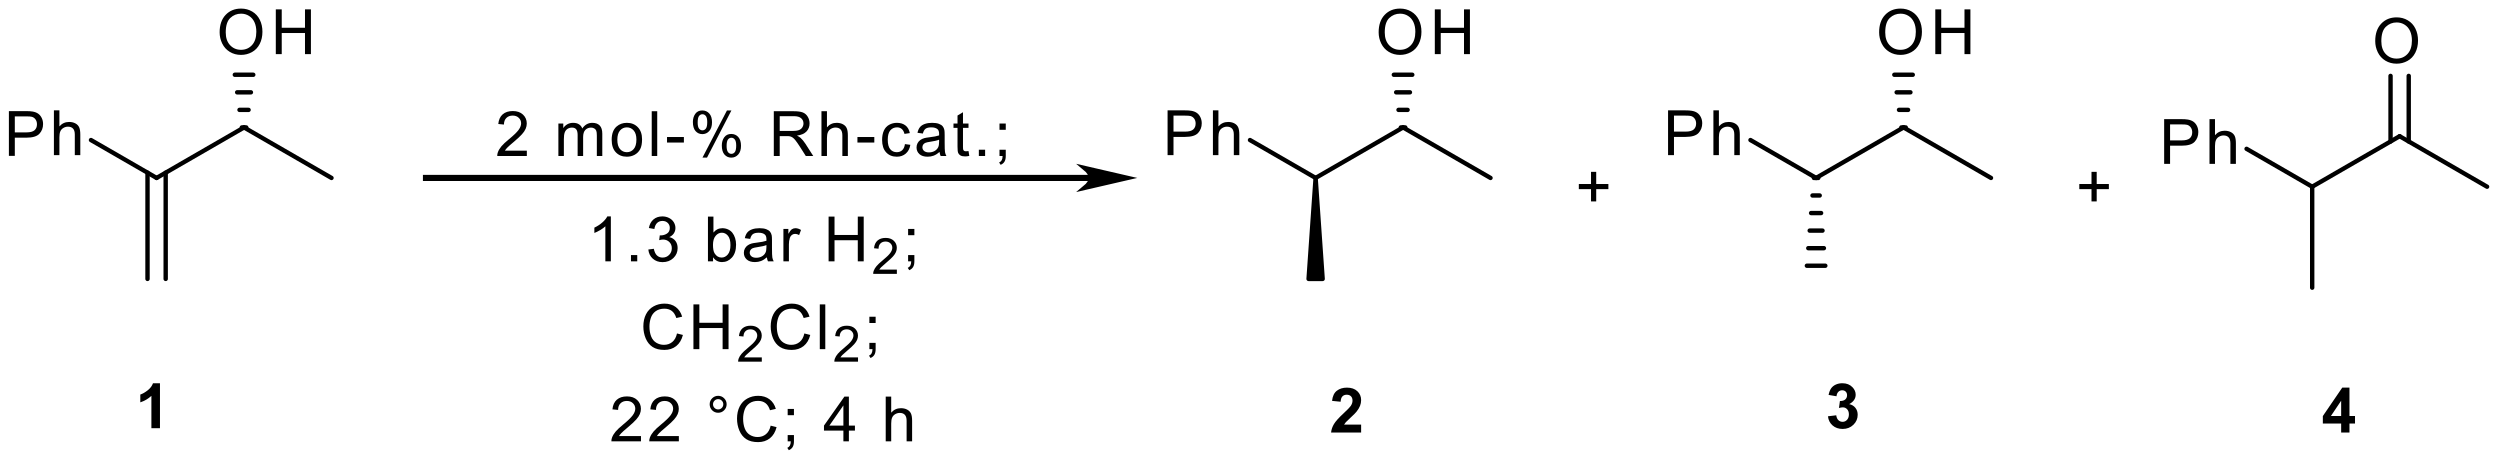 <?xml version="1.0" encoding="UTF-8"?>
<!DOCTYPE svg PUBLIC '-//W3C//DTD SVG 1.0//EN'
          'http://www.w3.org/TR/2001/REC-SVG-20010904/DTD/svg10.dtd'>
<svg stroke-dasharray="none" shape-rendering="auto" xmlns="http://www.w3.org/2000/svg" font-family="'Dialog'" text-rendering="auto" width="781" fill-opacity="1" color-interpolation="auto" color-rendering="auto" preserveAspectRatio="xMidYMid meet" font-size="12px" viewBox="0 0 781 144" fill="black" xmlns:xlink="http://www.w3.org/1999/xlink" stroke="black" image-rendering="auto" stroke-miterlimit="10" stroke-linecap="square" stroke-linejoin="miter" font-style="normal" stroke-width="1" height="144" stroke-dashoffset="0" font-weight="normal" stroke-opacity="1"
><!--Generated by the Batik Graphics2D SVG Generator--><defs id="genericDefs"
  /><g
  ><defs id="defs1"
    ><clipPath clipPathUnits="userSpaceOnUse" id="clipPath1"
      ><path d="M1.214 2.277 L293.859 2.277 L293.859 56.01 L1.214 56.01 L1.214 2.277 Z"
      /></clipPath
      ><clipPath clipPathUnits="userSpaceOnUse" id="clipPath2"
      ><path d="M102.836 221.241 L102.836 273.48 L387.345 273.48 L387.345 221.241 Z"
      /></clipPath
    ></defs
    ><g transform="scale(2.667,2.667) translate(-1.214,-2.277) matrix(1.029,0,0,1.029,-104.564,-225.292)"
    ><path d="M103.809 238.9 L103.809 233.803 L105.732 233.803 Q106.24 233.803 106.506 233.852 Q106.882 233.915 107.135 234.091 Q107.389 234.265 107.545 234.582 Q107.7 234.897 107.7 235.277 Q107.7 235.926 107.285 236.378 Q106.873 236.828 105.79 236.828 L104.483 236.828 L104.483 238.9 L103.809 238.9 ZM104.483 236.225 L105.802 236.225 Q106.455 236.225 106.729 235.982 Q107.005 235.739 107.005 235.298 Q107.005 234.978 106.843 234.751 Q106.68 234.522 106.416 234.45 Q106.247 234.404 105.788 234.404 L104.483 234.404 L104.483 236.225 Z" stroke="none" clip-path="url(#clipPath2)"
    /></g
    ><g transform="matrix(2.743,0,0,2.743,-282.073,-606.849)"
    ><path d="M108.973 238.9 L108.973 233.803 L109.599 233.803 L109.599 235.632 Q110.037 235.125 110.704 235.125 Q111.115 235.125 111.416 235.287 Q111.719 235.447 111.849 235.732 Q111.979 236.017 111.979 236.559 L111.979 238.9 L111.353 238.9 L111.353 236.559 Q111.353 236.091 111.149 235.878 Q110.948 235.662 110.574 235.662 Q110.296 235.662 110.051 235.808 Q109.807 235.952 109.703 236.2 Q109.599 236.446 109.599 236.879 L109.599 238.9 L108.973 238.9 Z" stroke="none" clip-path="url(#clipPath2)"
    /></g
    ><g transform="matrix(2.743,0,0,2.743,-282.073,-606.849)"
    ><path d="M127.848 224.918 Q127.848 223.648 128.53 222.931 Q129.211 222.213 130.289 222.213 Q130.993 222.213 131.559 222.551 Q132.127 222.887 132.423 223.49 Q132.722 224.093 132.722 224.857 Q132.722 225.634 132.41 226.246 Q132.097 226.858 131.522 227.173 Q130.949 227.488 130.284 227.488 Q129.566 227.488 128.998 227.14 Q128.432 226.79 128.14 226.19 Q127.848 225.588 127.848 224.918 ZM128.543 224.927 Q128.543 225.849 129.037 226.38 Q129.533 226.909 130.282 226.909 Q131.042 226.909 131.533 226.373 Q132.027 225.838 132.027 224.855 Q132.027 224.232 131.816 223.768 Q131.605 223.305 131.2 223.05 Q130.796 222.792 130.291 222.792 Q129.575 222.792 129.058 223.286 Q128.543 223.777 128.543 224.927 Z" stroke="none" clip-path="url(#clipPath2)"
    /></g
    ><g transform="matrix(2.743,0,0,2.743,-282.073,-606.849)"
    ><path d="M134.245 227.4 L134.245 222.303 L134.92 222.303 L134.92 224.396 L137.569 224.396 L137.569 222.303 L138.244 222.303 L138.244 227.4 L137.569 227.4 L137.569 224.996 L134.92 224.996 L134.92 227.4 L134.245 227.4 Z" stroke="none" clip-path="url(#clipPath2)"
    /></g
    ><g transform="matrix(2.743,0,0,2.743,-282.073,-606.849)"
    ><path d="M235.809 238.9 L235.809 233.803 L237.732 233.803 Q238.24 233.803 238.506 233.852 Q238.882 233.915 239.135 234.091 Q239.389 234.265 239.545 234.582 Q239.7 234.897 239.7 235.277 Q239.7 235.926 239.285 236.378 Q238.873 236.828 237.79 236.828 L236.483 236.828 L236.483 238.9 L235.809 238.9 ZM236.483 236.225 L237.802 236.225 Q238.455 236.225 238.729 235.982 Q239.005 235.739 239.005 235.298 Q239.005 234.978 238.843 234.751 Q238.68 234.522 238.416 234.45 Q238.247 234.404 237.788 234.404 L236.483 234.404 L236.483 236.225 Z" stroke="none" clip-path="url(#clipPath2)"
    /></g
    ><g transform="matrix(2.743,0,0,2.743,-282.073,-606.849)"
    ><path d="M240.973 238.9 L240.973 233.803 L241.599 233.803 L241.599 235.632 Q242.037 235.125 242.704 235.125 Q243.114 235.125 243.416 235.287 Q243.719 235.447 243.849 235.732 Q243.979 236.017 243.979 236.559 L243.979 238.9 L243.353 238.9 L243.353 236.559 Q243.353 236.091 243.149 235.878 Q242.948 235.662 242.574 235.662 Q242.296 235.662 242.051 235.808 Q241.807 235.952 241.703 236.2 Q241.599 236.446 241.599 236.879 L241.599 238.9 L240.973 238.9 Z" stroke="none" clip-path="url(#clipPath2)"
    /></g
    ><g transform="matrix(2.743,0,0,2.743,-282.073,-606.849)"
    ><path d="M259.848 224.918 Q259.848 223.648 260.53 222.931 Q261.211 222.213 262.289 222.213 Q262.993 222.213 263.559 222.551 Q264.127 222.887 264.423 223.49 Q264.722 224.093 264.722 224.857 Q264.722 225.634 264.409 226.246 Q264.097 226.858 263.522 227.173 Q262.949 227.488 262.284 227.488 Q261.566 227.488 260.998 227.14 Q260.432 226.79 260.14 226.19 Q259.848 225.588 259.848 224.918 ZM260.543 224.927 Q260.543 225.849 261.037 226.38 Q261.533 226.909 262.282 226.909 Q263.042 226.909 263.533 226.373 Q264.027 225.838 264.027 224.855 Q264.027 224.232 263.816 223.768 Q263.605 223.305 263.2 223.05 Q262.796 222.792 262.291 222.792 Q261.575 222.792 261.058 223.286 Q260.543 223.777 260.543 224.927 Z" stroke="none" clip-path="url(#clipPath2)"
    /></g
    ><g transform="matrix(2.743,0,0,2.743,-282.073,-606.849)"
    ><path d="M266.245 227.4 L266.245 222.303 L266.92 222.303 L266.92 224.396 L269.569 224.396 L269.569 222.303 L270.243 222.303 L270.243 227.4 L269.569 227.4 L269.569 224.996 L266.92 224.996 L266.92 227.4 L266.245 227.4 Z" stroke="none" clip-path="url(#clipPath2)"
    /></g
    ><g transform="matrix(2.743,0,0,2.743,-282.073,-606.849)"
    ><path d="M292.809 238.9 L292.809 233.803 L294.732 233.803 Q295.24 233.803 295.506 233.852 Q295.882 233.915 296.135 234.091 Q296.389 234.265 296.545 234.582 Q296.7 234.897 296.7 235.277 Q296.7 235.926 296.285 236.378 Q295.873 236.828 294.79 236.828 L293.483 236.828 L293.483 238.9 L292.809 238.9 ZM293.483 236.225 L294.802 236.225 Q295.455 236.225 295.729 235.982 Q296.005 235.739 296.005 235.298 Q296.005 234.978 295.842 234.751 Q295.68 234.522 295.416 234.45 Q295.247 234.404 294.788 234.404 L293.483 234.404 L293.483 236.225 Z" stroke="none" clip-path="url(#clipPath2)"
    /></g
    ><g transform="matrix(2.743,0,0,2.743,-282.073,-606.849)"
    ><path d="M297.973 238.9 L297.973 233.803 L298.599 233.803 L298.599 235.632 Q299.037 235.125 299.704 235.125 Q300.115 235.125 300.416 235.287 Q300.719 235.447 300.849 235.732 Q300.979 236.017 300.979 236.559 L300.979 238.9 L300.353 238.9 L300.353 236.559 Q300.353 236.091 300.149 235.878 Q299.948 235.662 299.574 235.662 Q299.296 235.662 299.051 235.808 Q298.807 235.952 298.703 236.2 Q298.599 236.446 298.599 236.879 L298.599 238.9 L297.973 238.9 Z" stroke="none" clip-path="url(#clipPath2)"
    /></g
    ><g transform="matrix(2.743,0,0,2.743,-282.073,-606.849)"
    ><path d="M316.848 224.918 Q316.848 223.648 317.53 222.931 Q318.211 222.213 319.289 222.213 Q319.993 222.213 320.559 222.551 Q321.127 222.887 321.423 223.49 Q321.722 224.093 321.722 224.857 Q321.722 225.634 321.409 226.246 Q321.097 226.858 320.522 227.173 Q319.949 227.488 319.284 227.488 Q318.566 227.488 317.998 227.14 Q317.432 226.79 317.14 226.19 Q316.848 225.588 316.848 224.918 ZM317.543 224.927 Q317.543 225.849 318.037 226.38 Q318.533 226.909 319.282 226.909 Q320.042 226.909 320.533 226.373 Q321.027 225.838 321.027 224.855 Q321.027 224.232 320.816 223.768 Q320.605 223.305 320.2 223.05 Q319.796 222.792 319.291 222.792 Q318.575 222.792 318.058 223.286 Q317.543 223.777 317.543 224.927 Z" stroke="none" clip-path="url(#clipPath2)"
    /></g
    ><g transform="matrix(2.743,0,0,2.743,-282.073,-606.849)"
    ><path d="M323.245 227.4 L323.245 222.303 L323.92 222.303 L323.92 224.396 L326.569 224.396 L326.569 222.303 L327.243 222.303 L327.243 227.4 L326.569 227.4 L326.569 224.996 L323.92 224.996 L323.92 227.4 L323.245 227.4 Z" stroke="none" clip-path="url(#clipPath2)"
    /></g
    ><g transform="matrix(2.743,0,0,2.743,-282.073,-606.849)"
    ><path d="M349.309 239.9 L349.309 234.803 L351.232 234.803 Q351.74 234.803 352.006 234.852 Q352.382 234.915 352.635 235.091 Q352.889 235.265 353.045 235.582 Q353.2 235.897 353.2 236.277 Q353.2 236.926 352.785 237.378 Q352.373 237.828 351.29 237.828 L349.983 237.828 L349.983 239.9 L349.309 239.9 ZM349.983 237.225 L351.302 237.225 Q351.955 237.225 352.229 236.982 Q352.505 236.739 352.505 236.298 Q352.505 235.978 352.342 235.751 Q352.18 235.522 351.916 235.45 Q351.747 235.404 351.288 235.404 L349.983 235.404 L349.983 237.225 Z" stroke="none" clip-path="url(#clipPath2)"
    /></g
    ><g transform="matrix(2.743,0,0,2.743,-282.073,-606.849)"
    ><path d="M354.473 239.9 L354.473 234.803 L355.099 234.803 L355.099 236.632 Q355.537 236.125 356.204 236.125 Q356.615 236.125 356.916 236.287 Q357.219 236.447 357.349 236.732 Q357.479 237.017 357.479 237.559 L357.479 239.9 L356.853 239.9 L356.853 237.559 Q356.853 237.091 356.649 236.878 Q356.448 236.662 356.074 236.662 Q355.796 236.662 355.551 236.808 Q355.307 236.952 355.203 237.2 Q355.099 237.446 355.099 237.879 L355.099 239.9 L354.473 239.9 Z" stroke="none" clip-path="url(#clipPath2)"
    /></g
    ><g transform="matrix(2.743,0,0,2.743,-282.073,-606.849)"
    ><path d="M373.348 225.918 Q373.348 224.648 374.03 223.931 Q374.711 223.213 375.789 223.213 Q376.493 223.213 377.059 223.551 Q377.627 223.887 377.923 224.49 Q378.222 225.093 378.222 225.857 Q378.222 226.634 377.909 227.246 Q377.597 227.858 377.022 228.173 Q376.449 228.488 375.784 228.488 Q375.066 228.488 374.498 228.14 Q373.932 227.79 373.64 227.19 Q373.348 226.588 373.348 225.918 ZM374.043 225.927 Q374.043 226.849 374.537 227.38 Q375.033 227.909 375.782 227.909 Q376.542 227.909 377.033 227.373 Q377.527 226.838 377.527 225.855 Q377.527 225.232 377.316 224.768 Q377.105 224.305 376.7 224.05 Q376.296 223.792 375.791 223.792 Q375.075 223.792 374.558 224.286 Q374.043 224.777 374.043 225.927 Z" stroke="none" clip-path="url(#clipPath2)"
    /></g
    ><g stroke-width="0.5" transform="matrix(2.743,0,0,2.743,-282.073,-606.849)" stroke-linejoin="round" stroke-linecap="round"
    ><path fill="none" d="M113.196 237.186 L120.669 241.5" clip-path="url(#clipPath2)"
    /></g
    ><g stroke-width="0.5" transform="matrix(2.743,0,0,2.743,-282.073,-606.849)" stroke-linejoin="round" stroke-linecap="round"
    ><path fill="none" d="M120.669 241.5 L130.628 235.75" clip-path="url(#clipPath2)"
    /></g
    ><g stroke-width="0.5" transform="matrix(2.743,0,0,2.743,-282.073,-606.849)" stroke-linejoin="round" stroke-linecap="round"
    ><path fill="none" d="M130.628 235.75 L140.587 241.5" clip-path="url(#clipPath2)"
    /></g
    ><g stroke-width="0.5" transform="matrix(2.743,0,0,2.743,-282.073,-606.849)" stroke-linejoin="round" stroke-linecap="round"
    ><path fill="none" d="M119.634 240.902 L119.634 253 M121.704 240.902 L121.704 253" clip-path="url(#clipPath2)"
    /></g
    ><g stroke-width="0.5" transform="matrix(2.743,0,0,2.743,-282.073,-606.849)" stroke-linejoin="round" stroke-linecap="round"
    ><path fill="none" d="M130.378 235.75 L130.878 235.75 M130.111 233.75 L131.144 233.75 M129.845 231.75 L131.411 231.75 M129.578 229.75 L131.678 229.75" clip-path="url(#clipPath2)"
    /></g
    ><g stroke-width="0.5" transform="matrix(2.743,0,0,2.743,-282.073,-606.849)" stroke-linejoin="round" stroke-linecap="round"
    ><path fill="none" d="M245.196 237.186 L252.669 241.5" clip-path="url(#clipPath2)"
    /></g
    ><g stroke-width="0.5" transform="matrix(2.743,0,0,2.743,-282.073,-606.849)" stroke-linejoin="round" stroke-linecap="round"
    ><path fill="none" d="M252.669 241.5 L262.628 235.75" clip-path="url(#clipPath2)"
    /></g
    ><g stroke-width="0.5" transform="matrix(2.743,0,0,2.743,-282.073,-606.849)" stroke-linejoin="round" stroke-linecap="round"
    ><path fill="none" d="M262.628 235.75 L272.587 241.5" clip-path="url(#clipPath2)"
    /></g
    ><g stroke-width="0.5" transform="matrix(2.743,0,0,2.743,-282.073,-606.849)" stroke-linejoin="round" stroke-linecap="round"
    ><path fill="none" d="M262.378 235.75 L262.878 235.75 M262.111 233.75 L263.144 233.75 M261.844 231.75 L263.411 231.75 M261.578 229.75 L263.678 229.75" clip-path="url(#clipPath2)"
    /></g
    ><g stroke-width="0.5" transform="matrix(2.743,0,0,2.743,-282.073,-606.849)" stroke-linejoin="round" stroke-linecap="round"
    ><path fill="none" d="M302.196 237.186 L309.669 241.5" clip-path="url(#clipPath2)"
    /></g
    ><g stroke-width="0.5" transform="matrix(2.743,0,0,2.743,-282.073,-606.849)" stroke-linejoin="round" stroke-linecap="round"
    ><path fill="none" d="M309.669 241.5 L319.628 235.75" clip-path="url(#clipPath2)"
    /></g
    ><g stroke-width="0.5" transform="matrix(2.743,0,0,2.743,-282.073,-606.849)" stroke-linejoin="round" stroke-linecap="round"
    ><path fill="none" d="M319.628 235.75 L329.587 241.5" clip-path="url(#clipPath2)"
    /></g
    ><g stroke-width="0.5" transform="matrix(2.743,0,0,2.743,-282.073,-606.849)" stroke-linejoin="round" stroke-linecap="round"
    ><path fill="none" d="M319.378 235.75 L319.878 235.75 M319.111 233.75 L320.144 233.75 M318.844 231.75 L320.411 231.75 M318.578 229.75 L320.678 229.75" clip-path="url(#clipPath2)"
    /></g
    ><g stroke-width="0.5" transform="matrix(2.743,0,0,2.743,-282.073,-606.849)" stroke-linejoin="round" stroke-linecap="round"
    ><path fill="none" d="M358.696 238.186 L366.169 242.5" clip-path="url(#clipPath2)"
    /></g
    ><g stroke-width="0.5" transform="matrix(2.743,0,0,2.743,-282.073,-606.849)" stroke-linejoin="round" stroke-linecap="round"
    ><path fill="none" d="M366.169 242.5 L376.128 236.75" clip-path="url(#clipPath2)"
    /></g
    ><g stroke-width="0.5" transform="matrix(2.743,0,0,2.743,-282.073,-606.849)" stroke-linejoin="round" stroke-linecap="round"
    ><path fill="none" d="M376.128 236.75 L386.087 242.5" clip-path="url(#clipPath2)"
    /></g
    ><g stroke-width="0.5" transform="matrix(2.743,0,0,2.743,-282.073,-606.849)" stroke-linejoin="round" stroke-linecap="round"
    ><path fill="none" d="M377.163 237.348 L377.163 229.881 M375.093 237.348 L375.093 229.881" clip-path="url(#clipPath2)"
    /></g
    ><g stroke-width="0.5" transform="matrix(2.743,0,0,2.743,-282.073,-606.849)" stroke-linejoin="round" stroke-linecap="round"
    ><path fill="none" d="M366.169 242.5 L366.169 254" clip-path="url(#clipPath2)"
    /></g
    ><g stroke-width="0.5" transform="matrix(2.743,0,0,2.743,-282.073,-606.849)" stroke-linejoin="round" stroke-linecap="round"
    ><path fill="none" d="M309.919 241.5 L309.419 241.5 M310.079 243.5 L309.259 243.5 M310.239 245.5 L309.099 245.5 M310.399 247.5 L308.939 247.5 M310.559 249.5 L308.779 249.5 M310.719 251.5 L308.619 251.5" clip-path="url(#clipPath2)"
    /></g
    ><g transform="matrix(2.743,0,0,2.743,-282.073,-606.849)"
    ><path d="M252.669 241.5 L253.469 253 L252.669 253 L251.869 253 Z" stroke="none" clip-path="url(#clipPath2)"
    /></g
    ><g stroke-width="0.5" transform="matrix(2.743,0,0,2.743,-282.073,-606.849)" stroke-linejoin="round" stroke-linecap="round"
    ><path fill="none" d="M252.669 241.5 L253.469 253 L252.669 253 L251.869 253 Z" clip-path="url(#clipPath2)"
    /></g
    ><g transform="matrix(2.743,0,0,2.743,-282.073,-606.849)"
    ><path d="M162.835 238.397 L162.835 239 L159.465 239 Q159.459 238.773 159.54 238.564 Q159.667 238.221 159.95 237.887 Q160.235 237.554 160.77 237.116 Q161.6 236.434 161.892 236.036 Q162.184 235.637 162.184 235.282 Q162.184 234.912 161.918 234.657 Q161.654 234.399 161.225 234.399 Q160.773 234.399 160.502 234.671 Q160.23 234.942 160.228 235.422 L159.584 235.357 Q159.651 234.636 160.082 234.26 Q160.513 233.882 161.239 233.882 Q161.973 233.882 162.4 234.29 Q162.828 234.696 162.828 235.296 Q162.828 235.602 162.703 235.899 Q162.578 236.193 162.286 236.52 Q161.996 236.847 161.322 237.417 Q160.759 237.89 160.599 238.059 Q160.439 238.228 160.335 238.397 L162.835 238.397 Z" stroke="none" clip-path="url(#clipPath2)"
    /></g
    ><g transform="matrix(2.743,0,0,2.743,-282.073,-606.849)"
    ><path d="M166.428 239 L166.428 235.308 L166.986 235.308 L166.986 235.825 Q167.16 235.554 167.447 235.389 Q167.737 235.225 168.106 235.225 Q168.516 235.225 168.778 235.396 Q169.042 235.565 169.149 235.871 Q169.587 235.225 170.289 235.225 Q170.838 235.225 171.133 235.528 Q171.429 235.832 171.429 236.464 L171.429 239 L170.808 239 L170.808 236.673 Q170.808 236.298 170.745 236.133 Q170.685 235.968 170.525 235.869 Q170.365 235.767 170.15 235.767 Q169.761 235.767 169.503 236.026 Q169.246 236.284 169.246 236.854 L169.246 239 L168.62 239 L168.62 236.601 Q168.62 236.184 168.467 235.975 Q168.314 235.767 167.967 235.767 Q167.702 235.767 167.477 235.906 Q167.255 236.045 167.153 236.314 Q167.053 236.58 167.053 237.083 L167.053 239 L166.428 239 Z" stroke="none" clip-path="url(#clipPath2)"
    /></g
    ><g transform="matrix(2.743,0,0,2.743,-282.073,-606.849)"
    ><path d="M172.498 237.153 Q172.498 236.128 173.068 235.635 Q173.546 235.225 174.229 235.225 Q174.992 235.225 175.474 235.723 Q175.958 236.221 175.958 237.102 Q175.958 237.813 175.743 238.224 Q175.53 238.631 175.122 238.859 Q174.714 239.083 174.229 239.083 Q173.455 239.083 172.976 238.587 Q172.498 238.089 172.498 237.153 ZM173.142 237.153 Q173.142 237.862 173.451 238.217 Q173.761 238.569 174.229 238.569 Q174.695 238.569 175.004 238.214 Q175.314 237.86 175.314 237.132 Q175.314 236.448 175.004 236.096 Q174.693 235.741 174.229 235.741 Q173.761 235.741 173.451 236.094 Q173.142 236.444 173.142 237.153 Z" stroke="none" clip-path="url(#clipPath2)"
    /></g
    ><g transform="matrix(2.743,0,0,2.743,-282.073,-606.849)"
    ><path d="M177.059 239 L177.059 233.903 L177.685 233.903 L177.685 239 L177.059 239 Z" stroke="none" clip-path="url(#clipPath2)"
    /></g
    ><g transform="matrix(2.743,0,0,2.743,-282.073,-606.849)"
    ><path d="M178.801 237.47 L178.801 236.84 L180.722 236.84 L180.722 237.47 L178.801 237.47 Z" stroke="none" clip-path="url(#clipPath2)"
    /></g
    ><g transform="matrix(2.743,0,0,2.743,-282.073,-606.849)"
    ><path d="M181.747 235.127 Q181.747 234.58 182.02 234.198 Q182.296 233.815 182.817 233.815 Q183.297 233.815 183.61 234.158 Q183.925 234.501 183.925 235.164 Q183.925 235.811 183.608 236.161 Q183.29 236.511 182.824 236.511 Q182.361 236.511 182.053 236.168 Q181.747 235.822 181.747 235.127 ZM182.834 234.246 Q182.602 234.246 182.446 234.448 Q182.291 234.65 182.291 235.19 Q182.291 235.679 182.446 235.88 Q182.604 236.08 182.834 236.08 Q183.07 236.08 183.225 235.878 Q183.381 235.676 183.381 235.141 Q183.381 234.647 183.223 234.448 Q183.068 234.246 182.834 234.246 ZM182.838 239.188 L185.626 233.815 L186.134 233.815 L183.355 239.188 L182.838 239.188 ZM185.042 237.804 Q185.042 237.255 185.316 236.875 Q185.592 236.492 186.115 236.492 Q186.595 236.492 186.91 236.835 Q187.226 237.178 187.226 237.841 Q187.226 238.488 186.906 238.838 Q186.588 239.188 186.12 239.188 Q185.656 239.188 185.348 238.842 Q185.042 238.495 185.042 237.804 ZM186.134 236.923 Q185.898 236.923 185.742 237.125 Q185.587 237.327 185.587 237.867 Q185.587 238.353 185.742 238.555 Q185.9 238.757 186.129 238.757 Q186.37 238.757 186.523 238.555 Q186.679 238.353 186.679 237.818 Q186.679 237.324 186.521 237.125 Q186.366 236.923 186.134 236.923 Z" stroke="none" clip-path="url(#clipPath2)"
    /></g
    ><g transform="matrix(2.743,0,0,2.743,-282.073,-606.849)"
    ><path d="M190.962 239 L190.962 233.903 L193.222 233.903 Q193.903 233.903 194.258 234.04 Q194.612 234.177 194.823 234.524 Q195.036 234.872 195.036 235.294 Q195.036 235.836 194.684 236.209 Q194.334 236.58 193.599 236.68 Q193.868 236.81 194.007 236.935 Q194.302 237.206 194.566 237.612 L195.454 239 L194.605 239 L193.931 237.939 Q193.634 237.48 193.442 237.236 Q193.252 236.993 193.101 236.895 Q192.951 236.798 192.793 236.761 Q192.679 236.736 192.417 236.736 L191.636 236.736 L191.636 239 L190.962 239 ZM191.636 236.151 L193.085 236.151 Q193.548 236.151 193.808 236.056 Q194.07 235.962 194.204 235.751 Q194.341 235.54 194.341 235.294 Q194.341 234.932 194.077 234.701 Q193.815 234.467 193.25 234.467 L191.636 234.467 L191.636 236.151 Z" stroke="none" clip-path="url(#clipPath2)"
    /></g
    ><g transform="matrix(2.743,0,0,2.743,-282.073,-606.849)"
    ><path d="M196.39 239 L196.39 233.903 L197.016 233.903 L197.016 235.732 Q197.454 235.225 198.121 235.225 Q198.531 235.225 198.833 235.387 Q199.136 235.547 199.266 235.832 Q199.396 236.117 199.396 236.659 L199.396 239 L198.77 239 L198.77 236.659 Q198.77 236.191 198.566 235.978 Q198.365 235.762 197.991 235.762 Q197.713 235.762 197.468 235.908 Q197.224 236.052 197.12 236.3 Q197.016 236.546 197.016 236.979 L197.016 239 L196.39 239 Z" stroke="none" clip-path="url(#clipPath2)"
    /></g
    ><g transform="matrix(2.743,0,0,2.743,-282.073,-606.849)"
    ><path d="M200.487 237.47 L200.487 236.84 L202.409 236.84 L202.409 237.47 L200.487 237.47 Z" stroke="none" clip-path="url(#clipPath2)"
    /></g
    ><g transform="matrix(2.743,0,0,2.743,-282.073,-606.849)"
    ><path d="M205.897 237.647 L206.513 237.728 Q206.411 238.363 205.996 238.724 Q205.581 239.083 204.976 239.083 Q204.219 239.083 203.757 238.587 Q203.296 238.091 203.296 237.167 Q203.296 236.569 203.493 236.121 Q203.692 235.672 204.098 235.449 Q204.504 235.225 204.979 235.225 Q205.581 235.225 205.964 235.528 Q206.346 235.832 206.453 236.393 L205.845 236.485 Q205.757 236.114 205.537 235.927 Q205.317 235.739 205.004 235.739 Q204.531 235.739 204.235 236.077 Q203.94 236.416 203.94 237.15 Q203.94 237.894 204.225 238.233 Q204.511 238.569 204.969 238.569 Q205.338 238.569 205.584 238.344 Q205.832 238.117 205.897 237.647 Z" stroke="none" clip-path="url(#clipPath2)"
    /></g
    ><g transform="matrix(2.743,0,0,2.743,-282.073,-606.849)"
    ><path d="M209.839 238.543 Q209.491 238.84 209.169 238.963 Q208.849 239.083 208.481 239.083 Q207.871 239.083 207.544 238.787 Q207.218 238.488 207.218 238.027 Q207.218 237.755 207.34 237.531 Q207.465 237.306 207.665 237.171 Q207.864 237.035 208.114 236.965 Q208.3 236.916 208.671 236.872 Q209.429 236.782 209.788 236.657 Q209.79 236.527 209.79 236.492 Q209.79 236.11 209.614 235.954 Q209.373 235.741 208.9 235.741 Q208.46 235.741 208.249 235.897 Q208.038 236.052 207.938 236.444 L207.326 236.36 Q207.41 235.968 207.6 235.727 Q207.792 235.484 208.154 235.354 Q208.515 235.225 208.99 235.225 Q209.463 235.225 209.758 235.336 Q210.054 235.447 210.193 235.616 Q210.333 235.783 210.388 236.04 Q210.421 236.2 210.421 236.617 L210.421 237.452 Q210.421 238.326 210.46 238.557 Q210.499 238.787 210.618 239 L209.964 239 Q209.867 238.805 209.839 238.543 ZM209.788 237.146 Q209.447 237.285 208.766 237.382 Q208.379 237.438 208.219 237.507 Q208.059 237.577 207.971 237.711 Q207.885 237.846 207.885 238.008 Q207.885 238.258 208.075 238.425 Q208.265 238.592 208.629 238.592 Q208.99 238.592 209.271 238.435 Q209.554 238.277 209.686 238.001 Q209.788 237.79 209.788 237.375 L209.788 237.146 Z" stroke="none" clip-path="url(#clipPath2)"
    /></g
    ><g transform="matrix(2.743,0,0,2.743,-282.073,-606.849)"
    ><path d="M213.137 238.439 L213.227 238.993 Q212.963 239.049 212.754 239.049 Q212.413 239.049 212.226 238.942 Q212.038 238.833 211.962 238.657 Q211.885 238.481 211.885 237.918 L211.885 235.795 L211.426 235.795 L211.426 235.308 L211.885 235.308 L211.885 234.392 L212.508 234.017 L212.508 235.308 L213.137 235.308 L213.137 235.795 L212.508 235.795 L212.508 237.952 Q212.508 238.221 212.541 238.298 Q212.573 238.374 212.648 238.421 Q212.724 238.465 212.863 238.465 Q212.967 238.465 213.137 238.439 Z" stroke="none" clip-path="url(#clipPath2)"
    /></g
    ><g transform="matrix(2.743,0,0,2.743,-282.073,-606.849)"
    ><path d="M214.314 239 L214.314 238.286 L215.028 238.286 L215.028 239 L214.314 239 Z" stroke="none" clip-path="url(#clipPath2)"
    /></g
    ><g transform="matrix(2.743,0,0,2.743,-282.073,-606.849)"
    ><path d="M216.666 236.019 L216.666 235.308 L217.38 235.308 L217.38 236.019 L216.666 236.019 ZM216.666 239 L216.666 238.286 L217.38 238.286 L217.38 239 Q217.38 239.394 217.241 239.635 Q217.102 239.876 216.798 240.008 L216.625 239.742 Q216.824 239.654 216.917 239.484 Q217.012 239.317 217.021 239 L216.666 239 Z" stroke="none" clip-path="url(#clipPath2)"
    /></g
    ><g transform="matrix(2.743,0,0,2.743,-282.073,-606.849)"
    ><path d="M172.404 251 L171.778 251 L171.778 247.011 Q171.551 247.227 171.185 247.442 Q170.819 247.658 170.526 247.767 L170.526 247.162 Q171.05 246.914 171.442 246.564 Q171.836 246.212 172 245.882 L172.404 245.882 L172.404 251 Z" stroke="none" clip-path="url(#clipPath2)"
    /></g
    ><g transform="matrix(2.743,0,0,2.743,-282.073,-606.849)"
    ><path d="M174.695 251 L174.695 250.286 L175.409 250.286 L175.409 251 L174.695 251 Z" stroke="none" clip-path="url(#clipPath2)"
    /></g
    ><g transform="matrix(2.743,0,0,2.743,-282.073,-606.849)"
    ><path d="M176.672 249.653 L177.298 249.57 Q177.407 250.103 177.664 250.337 Q177.923 250.571 178.297 250.571 Q178.737 250.571 179.041 250.265 Q179.346 249.959 179.346 249.507 Q179.346 249.076 179.064 248.798 Q178.783 248.518 178.348 248.518 Q178.171 248.518 177.907 248.587 L177.977 248.038 Q178.039 248.045 178.076 248.045 Q178.477 248.045 178.797 247.836 Q179.117 247.628 179.117 247.192 Q179.117 246.849 178.883 246.624 Q178.651 246.397 178.283 246.397 Q177.917 246.397 177.673 246.626 Q177.43 246.856 177.36 247.315 L176.734 247.204 Q176.85 246.573 177.256 246.228 Q177.664 245.882 178.269 245.882 Q178.686 245.882 179.036 246.061 Q179.388 246.239 179.574 246.55 Q179.759 246.858 179.759 247.206 Q179.759 247.537 179.581 247.809 Q179.404 248.08 179.057 248.24 Q179.509 248.344 179.759 248.673 Q180.009 249 180.009 249.494 Q180.009 250.161 179.523 250.627 Q179.036 251.09 178.292 251.09 Q177.622 251.09 177.177 250.692 Q176.734 250.291 176.672 249.653 Z" stroke="none" clip-path="url(#clipPath2)"
    /></g
    ><g transform="matrix(2.743,0,0,2.743,-282.073,-606.849)"
    ><path d="M184.043 251 L183.462 251 L183.462 245.903 L184.087 245.903 L184.087 247.72 Q184.484 247.225 185.1 247.225 Q185.441 247.225 185.745 247.361 Q186.048 247.498 186.245 247.748 Q186.442 247.996 186.554 248.349 Q186.665 248.698 186.665 249.097 Q186.665 250.047 186.194 250.567 Q185.726 251.083 185.068 251.083 Q184.414 251.083 184.043 250.536 L184.043 251 ZM184.036 249.125 Q184.036 249.79 184.217 250.084 Q184.512 250.569 185.017 250.569 Q185.427 250.569 185.726 250.212 Q186.025 249.855 186.025 249.15 Q186.025 248.427 185.738 248.084 Q185.45 247.739 185.045 247.739 Q184.634 247.739 184.335 248.096 Q184.036 248.451 184.036 249.125 Z" stroke="none" clip-path="url(#clipPath2)"
    /></g
    ><g transform="matrix(2.743,0,0,2.743,-282.073,-606.849)"
    ><path d="M190.173 250.543 Q189.825 250.84 189.503 250.963 Q189.183 251.083 188.815 251.083 Q188.205 251.083 187.879 250.787 Q187.552 250.488 187.552 250.027 Q187.552 249.755 187.674 249.531 Q187.8 249.306 187.999 249.171 Q188.198 249.035 188.449 248.965 Q188.634 248.916 189.005 248.872 Q189.763 248.782 190.122 248.657 Q190.124 248.527 190.124 248.492 Q190.124 248.11 189.948 247.954 Q189.707 247.741 189.234 247.741 Q188.794 247.741 188.583 247.897 Q188.372 248.052 188.273 248.444 L187.661 248.36 Q187.744 247.968 187.934 247.727 Q188.126 247.484 188.488 247.354 Q188.85 247.225 189.325 247.225 Q189.798 247.225 190.092 247.336 Q190.388 247.447 190.528 247.616 Q190.667 247.783 190.722 248.04 Q190.755 248.2 190.755 248.617 L190.755 249.452 Q190.755 250.326 190.794 250.557 Q190.833 250.787 190.952 251 L190.298 251 Q190.201 250.805 190.173 250.543 ZM190.122 249.146 Q189.781 249.285 189.1 249.382 Q188.713 249.438 188.553 249.507 Q188.393 249.577 188.305 249.711 Q188.219 249.846 188.219 250.008 Q188.219 250.258 188.409 250.425 Q188.599 250.592 188.963 250.592 Q189.325 250.592 189.605 250.435 Q189.888 250.277 190.02 250.001 Q190.122 249.79 190.122 249.375 L190.122 249.146 Z" stroke="none" clip-path="url(#clipPath2)"
    /></g
    ><g transform="matrix(2.743,0,0,2.743,-282.073,-606.849)"
    ><path d="M192.056 251 L192.056 247.308 L192.62 247.308 L192.62 247.867 Q192.835 247.475 193.016 247.35 Q193.199 247.225 193.419 247.225 Q193.735 247.225 194.061 247.426 L193.846 248.006 Q193.616 247.871 193.387 247.871 Q193.183 247.871 193.018 247.994 Q192.856 248.117 192.787 248.337 Q192.682 248.671 192.682 249.067 L192.682 251 L192.056 251 Z" stroke="none" clip-path="url(#clipPath2)"
    /></g
    ><g transform="matrix(2.743,0,0,2.743,-282.073,-606.849)"
    ><path d="M197.203 251 L197.203 245.903 L197.877 245.903 L197.877 247.996 L200.527 247.996 L200.527 245.903 L201.201 245.903 L201.201 251 L200.527 251 L200.527 248.596 L197.877 248.596 L197.877 251 L197.203 251 Z" stroke="none" clip-path="url(#clipPath2)"
    /></g
    ><g transform="matrix(2.743,0,0,2.743,-282.073,-606.849)"
    ><path d="M204.978 251.942 L204.978 252.424 L202.282 252.424 Q202.276 252.242 202.341 252.075 Q202.443 251.801 202.669 251.534 Q202.897 251.267 203.326 250.917 Q203.989 250.371 204.223 250.053 Q204.457 249.734 204.457 249.45 Q204.457 249.153 204.243 248.949 Q204.032 248.744 203.689 248.744 Q203.327 248.744 203.111 248.96 Q202.893 249.177 202.892 249.561 L202.376 249.509 Q202.43 248.933 202.775 248.632 Q203.12 248.33 203.7 248.33 Q204.288 248.33 204.629 248.656 Q204.972 248.981 204.972 249.461 Q204.972 249.706 204.872 249.943 Q204.772 250.179 204.538 250.44 Q204.306 250.702 203.767 251.158 Q203.316 251.536 203.188 251.671 Q203.06 251.807 202.977 251.942 L204.978 251.942 Z" stroke="none" clip-path="url(#clipPath2)"
    /></g
    ><g transform="matrix(2.743,0,0,2.743,-282.073,-606.849)"
    ><path d="M206.258 248.019 L206.258 247.308 L206.972 247.308 L206.972 248.019 L206.258 248.019 ZM206.258 251 L206.258 250.286 L206.972 250.286 L206.972 251 Q206.972 251.394 206.833 251.635 Q206.694 251.876 206.391 252.008 L206.217 251.742 Q206.416 251.654 206.509 251.484 Q206.604 251.317 206.613 251 L206.258 251 Z" stroke="none" clip-path="url(#clipPath2)"
    /></g
    ><g transform="matrix(2.743,0,0,2.743,-282.073,-606.849)"
    ><path d="M179.936 259.213 L180.61 259.382 Q180.399 260.214 179.848 260.652 Q179.296 261.088 178.501 261.088 Q177.676 261.088 177.159 260.752 Q176.645 260.416 176.374 259.781 Q176.105 259.144 176.105 258.413 Q176.105 257.616 176.408 257.025 Q176.714 256.432 177.275 256.123 Q177.836 255.815 178.51 255.815 Q179.275 255.815 179.797 256.205 Q180.318 256.594 180.524 257.301 L179.859 257.456 Q179.683 256.9 179.345 256.647 Q179.009 256.392 178.496 256.392 Q177.91 256.392 177.514 256.675 Q177.12 256.956 176.96 257.431 Q176.8 257.906 176.8 258.409 Q176.8 259.06 176.99 259.545 Q177.18 260.029 177.579 260.27 Q177.98 260.509 178.446 260.509 Q179.011 260.509 179.403 260.182 Q179.797 259.855 179.936 259.213 Z" stroke="none" clip-path="url(#clipPath2)"
    /></g
    ><g transform="matrix(2.743,0,0,2.743,-282.073,-606.849)"
    ><path d="M181.809 261 L181.809 255.903 L182.483 255.903 L182.483 257.996 L185.132 257.996 L185.132 255.903 L185.807 255.903 L185.807 261 L185.132 261 L185.132 258.596 L182.483 258.596 L182.483 261 L181.809 261 Z" stroke="none" clip-path="url(#clipPath2)"
    /></g
    ><g transform="matrix(2.743,0,0,2.743,-282.073,-606.849)"
    ><path d="M189.595 261.942 L189.595 262.424 L186.899 262.424 Q186.894 262.242 186.958 262.075 Q187.06 261.801 187.287 261.534 Q187.515 261.267 187.943 260.917 Q188.607 260.372 188.84 260.053 Q189.074 259.734 189.074 259.45 Q189.074 259.153 188.861 258.949 Q188.649 258.743 188.306 258.743 Q187.945 258.743 187.728 258.96 Q187.511 259.177 187.509 259.561 L186.994 259.509 Q187.048 258.933 187.392 258.632 Q187.737 258.33 188.318 258.33 Q188.905 258.33 189.246 258.656 Q189.589 258.981 189.589 259.461 Q189.589 259.706 189.489 259.943 Q189.389 260.179 189.156 260.44 Q188.924 260.702 188.384 261.158 Q187.934 261.536 187.806 261.671 Q187.678 261.807 187.595 261.942 L189.595 261.942 Z" stroke="none" clip-path="url(#clipPath2)"
    /></g
    ><g transform="matrix(2.743,0,0,2.743,-282.073,-606.849)"
    ><path d="M194.441 259.213 L195.115 259.382 Q194.905 260.214 194.353 260.652 Q193.801 261.088 193.006 261.088 Q192.181 261.088 191.665 260.752 Q191.15 260.416 190.879 259.781 Q190.61 259.144 190.61 258.413 Q190.61 257.616 190.913 257.025 Q191.22 256.432 191.78 256.123 Q192.341 255.815 193.016 255.815 Q193.78 255.815 194.302 256.205 Q194.823 256.594 195.03 257.301 L194.365 257.456 Q194.188 256.9 193.85 256.647 Q193.514 256.392 193.002 256.392 Q192.415 256.392 192.019 256.675 Q191.625 256.956 191.465 257.431 Q191.305 257.906 191.305 258.409 Q191.305 259.06 191.495 259.545 Q191.685 260.029 192.084 260.27 Q192.485 260.509 192.951 260.509 Q193.516 260.509 193.908 260.182 Q194.302 259.855 194.441 259.213 Z" stroke="none" clip-path="url(#clipPath2)"
    /></g
    ><g transform="matrix(2.743,0,0,2.743,-282.073,-606.849)"
    ><path d="M196.2 261 L196.2 255.903 L196.826 255.903 L196.826 261 L196.2 261 Z" stroke="none" clip-path="url(#clipPath2)"
    /></g
    ><g transform="matrix(2.743,0,0,2.743,-282.073,-606.849)"
    ><path d="M200.554 261.942 L200.554 262.424 L197.857 262.424 Q197.852 262.242 197.917 262.075 Q198.019 261.801 198.245 261.534 Q198.473 261.267 198.901 260.917 Q199.565 260.372 199.799 260.053 Q200.032 259.734 200.032 259.45 Q200.032 259.153 199.819 258.949 Q199.608 258.743 199.265 258.743 Q198.903 258.743 198.686 258.96 Q198.469 259.177 198.468 259.561 L197.952 259.509 Q198.006 258.933 198.351 258.632 Q198.696 258.33 199.276 258.33 Q199.864 258.33 200.205 258.656 Q200.548 258.981 200.548 259.461 Q200.548 259.706 200.448 259.943 Q200.348 260.179 200.114 260.44 Q199.882 260.702 199.343 261.158 Q198.892 261.536 198.764 261.671 Q198.636 261.807 198.553 261.942 L200.554 261.942 Z" stroke="none" clip-path="url(#clipPath2)"
    /></g
    ><g transform="matrix(2.743,0,0,2.743,-282.073,-606.849)"
    ><path d="M201.846 258.019 L201.846 257.308 L202.56 257.308 L202.56 258.019 L201.846 258.019 ZM201.846 261 L201.846 260.286 L202.56 260.286 L202.56 261 Q202.56 261.394 202.421 261.635 Q202.282 261.876 201.978 262.008 L201.805 261.742 Q202.004 261.654 202.097 261.484 Q202.192 261.317 202.201 261 L201.846 261 Z" stroke="none" clip-path="url(#clipPath2)"
    /></g
    ><g transform="matrix(2.743,0,0,2.743,-282.073,-606.849)"
    ><path d="M175.835 270.897 L175.835 271.5 L172.465 271.5 Q172.459 271.273 172.54 271.064 Q172.667 270.721 172.95 270.387 Q173.235 270.054 173.77 269.616 Q174.6 268.934 174.892 268.536 Q175.184 268.137 175.184 267.782 Q175.184 267.412 174.918 267.157 Q174.654 266.899 174.225 266.899 Q173.773 266.899 173.502 267.171 Q173.23 267.442 173.228 267.921 L172.584 267.857 Q172.651 267.136 173.082 266.76 Q173.513 266.382 174.239 266.382 Q174.973 266.382 175.4 266.79 Q175.828 267.196 175.828 267.796 Q175.828 268.102 175.703 268.399 Q175.578 268.693 175.286 269.02 Q174.996 269.347 174.322 269.917 Q173.759 270.39 173.599 270.559 Q173.439 270.728 173.335 270.897 L175.835 270.897 Z" stroke="none" clip-path="url(#clipPath2)"
    /></g
    ><g transform="matrix(2.743,0,0,2.743,-282.073,-606.849)"
    ><path d="M180.148 270.897 L180.148 271.5 L176.778 271.5 Q176.771 271.273 176.852 271.064 Q176.98 270.721 177.263 270.387 Q177.548 270.054 178.083 269.616 Q178.913 268.934 179.205 268.536 Q179.497 268.137 179.497 267.782 Q179.497 267.412 179.231 267.157 Q178.966 266.899 178.537 266.899 Q178.085 266.899 177.814 267.171 Q177.543 267.442 177.541 267.921 L176.897 267.857 Q176.964 267.136 177.395 266.76 Q177.826 266.382 178.551 266.382 Q179.286 266.382 179.713 266.79 Q180.141 267.196 180.141 267.796 Q180.141 268.102 180.016 268.399 Q179.891 268.693 179.599 269.02 Q179.309 269.347 178.635 269.917 Q178.072 270.39 177.912 270.559 Q177.752 270.728 177.648 270.897 L180.148 270.897 Z" stroke="none" clip-path="url(#clipPath2)"
    /></g
    ><g transform="matrix(2.743,0,0,2.743,-282.073,-606.849)"
    ><path d="M183.659 267.279 Q183.659 266.878 183.942 266.598 Q184.227 266.315 184.623 266.315 Q185.027 266.315 185.307 266.598 Q185.59 266.878 185.59 267.279 Q185.59 267.678 185.305 267.963 Q185.022 268.246 184.623 268.246 Q184.227 268.246 183.942 267.966 Q183.659 267.683 183.659 267.279 ZM184.039 267.279 Q184.039 267.523 184.211 267.694 Q184.382 267.866 184.626 267.866 Q184.867 267.866 185.038 267.694 Q185.21 267.523 185.21 267.279 Q185.21 267.036 185.038 266.865 Q184.867 266.691 184.626 266.691 Q184.382 266.691 184.211 266.865 Q184.039 267.036 184.039 267.279 Z" stroke="none" clip-path="url(#clipPath2)"
    /></g
    ><g transform="matrix(2.743,0,0,2.743,-282.073,-606.849)"
    ><path d="M190.604 269.713 L191.279 269.882 Q191.068 270.714 190.516 271.152 Q189.965 271.588 189.17 271.588 Q188.345 271.588 187.828 271.252 Q187.313 270.916 187.042 270.281 Q186.773 269.644 186.773 268.913 Q186.773 268.116 187.077 267.525 Q187.383 266.932 187.944 266.623 Q188.504 266.315 189.179 266.315 Q189.944 266.315 190.465 266.705 Q190.987 267.094 191.193 267.801 L190.528 267.956 Q190.352 267.4 190.013 267.147 Q189.677 266.892 189.165 266.892 Q188.579 266.892 188.182 267.175 Q187.788 267.456 187.628 267.931 Q187.468 268.406 187.468 268.909 Q187.468 269.56 187.659 270.045 Q187.849 270.529 188.247 270.77 Q188.648 271.009 189.114 271.009 Q189.679 271.009 190.071 270.682 Q190.465 270.355 190.604 269.713 Z" stroke="none" clip-path="url(#clipPath2)"
    /></g
    ><g transform="matrix(2.743,0,0,2.743,-282.073,-606.849)"
    ><path d="M192.542 268.519 L192.542 267.808 L193.256 267.808 L193.256 268.519 L192.542 268.519 ZM192.542 271.5 L192.542 270.786 L193.256 270.786 L193.256 271.5 Q193.256 271.894 193.117 272.135 Q192.977 272.376 192.674 272.508 L192.5 272.242 Q192.699 272.154 192.792 271.984 Q192.887 271.817 192.896 271.5 L192.542 271.5 Z" stroke="none" clip-path="url(#clipPath2)"
    /></g
    ><g transform="matrix(2.743,0,0,2.743,-282.073,-606.849)"
    ><path d="M198.887 271.5 L198.887 270.279 L196.676 270.279 L196.676 269.706 L199.003 266.403 L199.513 266.403 L199.513 269.706 L200.202 269.706 L200.202 270.279 L199.513 270.279 L199.513 271.5 L198.887 271.5 ZM198.887 269.706 L198.887 267.407 L197.293 269.706 L198.887 269.706 Z" stroke="none" clip-path="url(#clipPath2)"
    /></g
    ><g transform="matrix(2.743,0,0,2.743,-282.073,-606.849)"
    ><path d="M203.708 271.5 L203.708 266.403 L204.333 266.403 L204.333 268.232 Q204.772 267.724 205.439 267.724 Q205.849 267.724 206.151 267.887 Q206.454 268.047 206.584 268.332 Q206.714 268.617 206.714 269.159 L206.714 271.5 L206.088 271.5 L206.088 269.159 Q206.088 268.691 205.884 268.478 Q205.682 268.262 205.309 268.262 Q205.031 268.262 204.785 268.408 Q204.542 268.552 204.438 268.8 Q204.333 269.046 204.333 269.479 L204.333 271.5 L203.708 271.5 Z" stroke="none" clip-path="url(#clipPath2)"
    /></g
    ><g transform="matrix(2.743,0,0,2.743,-282.073,-606.849)"
    ><path d="M151.25 241.4 L151.25 241.6 L227.083 241.6 L227.083 241.4 ZM231.25 241.5 L226.378 240.375 Q227.75 241.5 226.378 242.625 Z" stroke="none" clip-path="url(#clipPath2)"
    /></g
    ><g stroke-width="0.5" transform="matrix(2.743,0,0,2.743,-282.073,-606.849)"
    ><path fill="none" d="M151.25 241.4 L151.25 241.6 L227.083 241.6 L227.083 241.4 ZM231.25 241.5 L226.378 240.375 Q227.75 241.5 226.378 242.625 Z" clip-path="url(#clipPath2)"
    /></g
    ><g transform="matrix(2.743,0,0,2.743,-282.073,-606.849)"
    ><path d="M284.035 244.175 L284.035 242.777 L282.646 242.777 L282.646 242.193 L284.035 242.193 L284.035 240.807 L284.626 240.807 L284.626 242.193 L286.012 242.193 L286.012 242.777 L284.626 242.777 L284.626 244.175 L284.035 244.175 Z" stroke="none" clip-path="url(#clipPath2)"
    /></g
    ><g transform="matrix(2.743,0,0,2.743,-282.073,-606.849)"
    ><path d="M341.035 244.175 L341.035 242.777 L339.646 242.777 L339.646 242.193 L341.035 242.193 L341.035 240.807 L341.626 240.807 L341.626 242.193 L343.012 242.193 L343.012 242.777 L341.626 242.777 L341.626 244.175 L341.035 244.175 Z" stroke="none" clip-path="url(#clipPath2)"
    /></g
    ><g transform="matrix(2.743,0,0,2.743,-282.073,-606.849)"
    ><path d="M121.052 270 L120.076 270 L120.076 266.317 Q119.541 266.818 118.813 267.059 L118.813 266.171 Q119.196 266.046 119.643 265.698 Q120.093 265.348 120.26 264.882 L121.052 264.882 L121.052 270 Z" stroke="none" clip-path="url(#clipPath2)"
    /></g
    ><g transform="matrix(2.743,0,0,2.743,-282.073,-606.849)"
    ><path d="M257.852 269.591 L257.852 270.5 L254.429 270.5 Q254.484 269.986 254.762 269.524 Q255.04 269.063 255.861 268.303 Q256.521 267.686 256.67 267.468 Q256.871 267.165 256.871 266.87 Q256.871 266.544 256.695 266.368 Q256.521 266.191 256.211 266.191 Q255.905 266.191 255.724 266.377 Q255.543 266.56 255.516 266.989 L254.542 266.891 Q254.63 266.085 255.089 265.735 Q255.548 265.382 256.236 265.382 Q256.99 265.382 257.421 265.79 Q257.852 266.196 257.852 266.801 Q257.852 267.144 257.729 267.457 Q257.606 267.767 257.337 268.108 Q257.161 268.333 256.697 268.757 Q256.236 269.181 256.111 269.32 Q255.988 269.459 255.912 269.591 L257.852 269.591 Z" stroke="none" clip-path="url(#clipPath2)"
    /></g
    ><g transform="matrix(2.743,0,0,2.743,-282.073,-606.849)"
    ><path d="M311.019 268.647 L311.964 268.533 Q312.009 268.894 312.205 269.087 Q312.405 269.277 312.688 269.277 Q312.989 269.277 313.195 269.047 Q313.404 268.818 313.404 268.429 Q313.404 268.06 313.204 267.844 Q313.007 267.629 312.722 267.629 Q312.535 267.629 312.273 267.701 L312.382 266.906 Q312.778 266.915 312.987 266.734 Q313.195 266.551 313.195 266.248 Q313.195 265.99 313.042 265.837 Q312.889 265.684 312.634 265.684 Q312.384 265.684 312.205 265.858 Q312.029 266.032 311.992 266.366 L311.091 266.213 Q311.186 265.752 311.373 265.476 Q311.563 265.198 311.902 265.04 Q312.243 264.882 312.662 264.882 Q313.383 264.882 313.816 265.341 Q314.176 265.717 314.176 266.19 Q314.176 266.86 313.441 267.26 Q313.879 267.353 314.141 267.68 Q314.405 268.007 314.405 268.47 Q314.405 269.14 313.914 269.615 Q313.425 270.088 312.695 270.088 Q312.002 270.088 311.545 269.689 Q311.091 269.291 311.019 268.647 Z" stroke="none" clip-path="url(#clipPath2)"
    /></g
    ><g transform="matrix(2.743,0,0,2.743,-282.073,-606.849)"
    ><path d="M369.468 270.5 L369.468 269.473 L367.382 269.473 L367.382 268.618 L369.593 265.382 L370.414 265.382 L370.414 268.616 L371.046 268.616 L371.046 269.473 L370.414 269.473 L370.414 270.5 L369.468 270.5 ZM369.468 268.616 L369.468 266.873 L368.298 268.616 L369.468 268.616 Z" stroke="none" clip-path="url(#clipPath2)"
    /></g
  ></g
></svg
>

